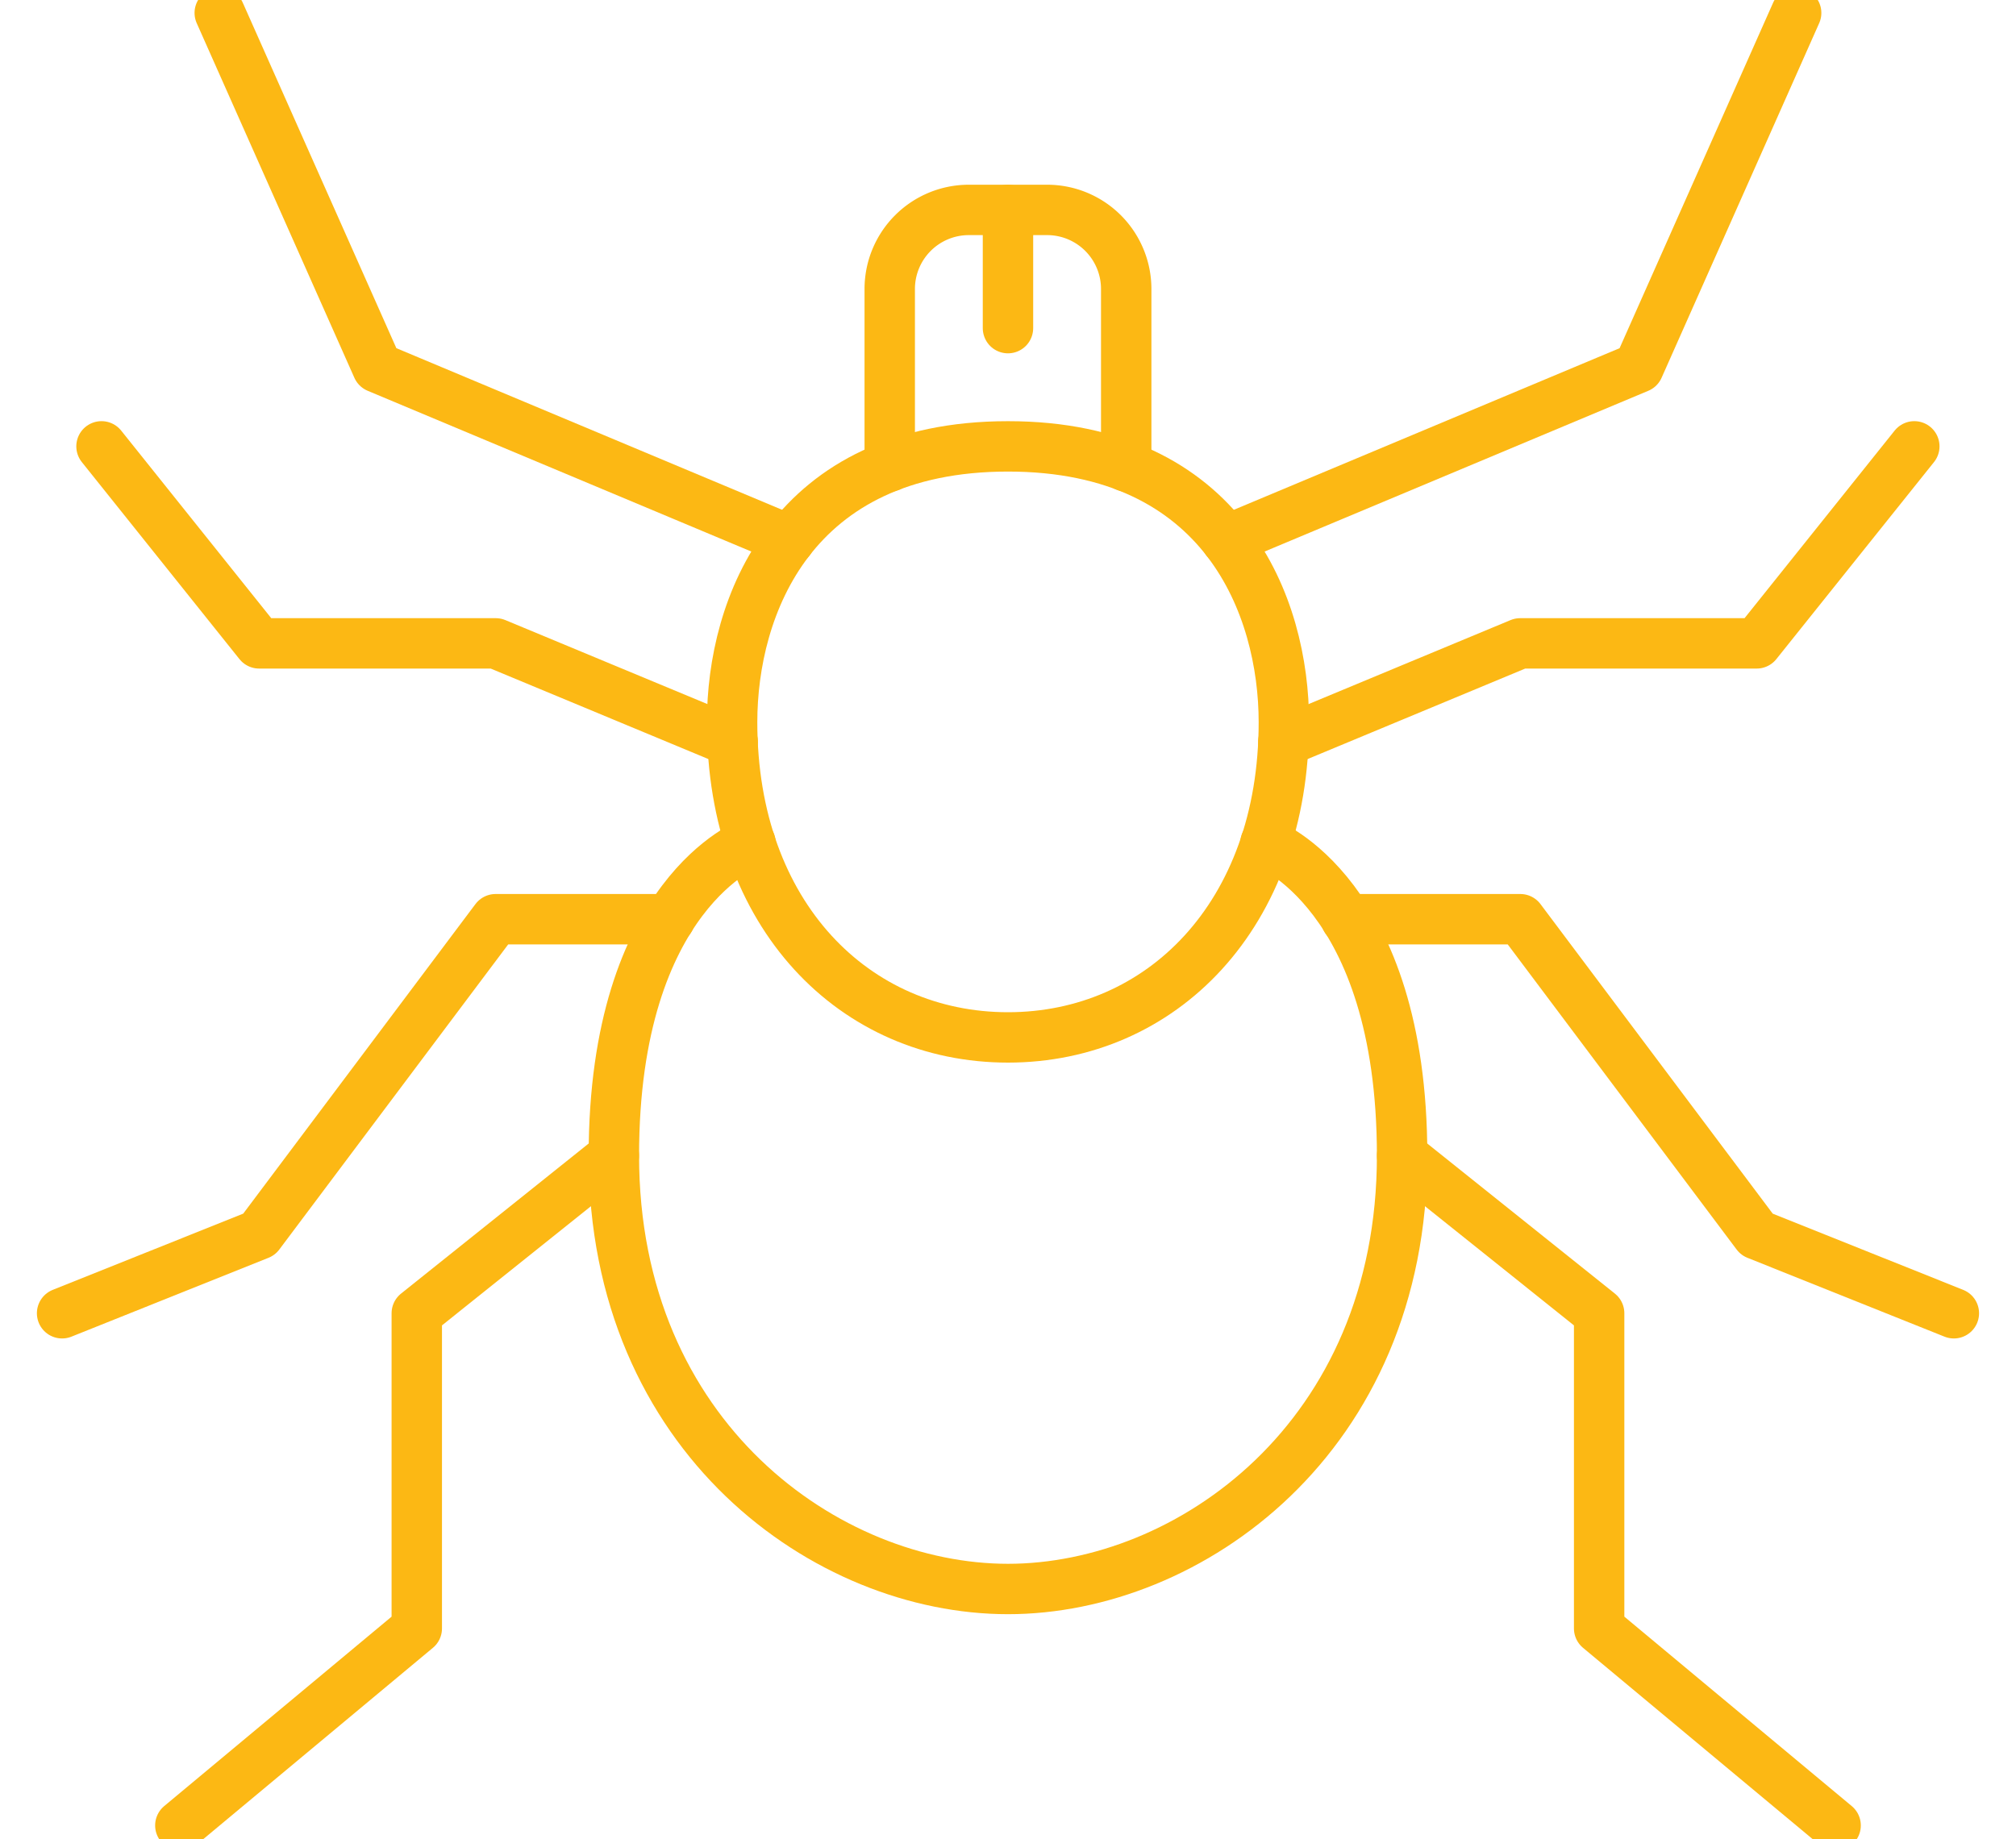 <svg xmlns="http://www.w3.org/2000/svg" xmlns:xlink="http://www.w3.org/1999/xlink" width="80" height="73" viewBox="0 0 80 73"><defs><style>.a{fill:#fcb814;}.a,.c{stroke:#fcb814;stroke-width:2px;}.b{clip-path:url(#a);}.c{fill:none;stroke-linecap:round;stroke-linejoin:round;}</style><clipPath id="a"><rect class="a" width="80" height="73" transform="translate(300 2484)"/></clipPath></defs><g class="b" transform="translate(-300 -2484)"><g transform="translate(302.076 2484.125)"><path class="c" d="M55.179,22.035V14.982a3.138,3.138,0,0,1,3.128-3.128h3.128a3.138,3.138,0,0,1,3.128,3.128v7.053" transform="translate(-21.948 -3.647)"/><line class="c" y2="4.692" transform="translate(37.923 8.207)"/><path class="c" d="M59.871,21.239c8.6,0,10.948,6.386,10.948,10.947,0,7.69-4.888,12.512-10.948,12.512S48.924,39.875,48.924,32.186C48.924,27.622,51.269,21.239,59.871,21.239Z" transform="translate(-21.948 -3.647)"/><path class="c" d="M70.089,36.977s5.422,1.986,5.422,12.414c0,11.206-8.474,17.2-15.64,17.2s-15.639-6-15.639-17.2c0-10.426,5.422-12.414,5.422-12.414" transform="translate(-21.948 -3.647)"/><path class="c" d="M46.592,21.317l16.354-6.853L69.2.388"/><path class="c" d="M29.254,21.317,12.9,14.463,6.644.388"/><path class="c" d="M48.849,29.321l9.4-3.91h9.384l6.256-7.82"/><path class="c" d="M27,29.321l-9.405-3.91H8.207l-6.255-7.82"/><path class="c" d="M51.342,36.359h6.912L67.638,48.87,75.458,52"/><path class="c" d="M24.5,36.359H17.591L8.207,48.87.388,52"/><path class="c" d="M53.562,45.743,61.382,52V64.51l9.384,7.819"/><path class="c" d="M22.284,45.743,14.463,52V64.51L5.08,72.329"/></g></g></svg>